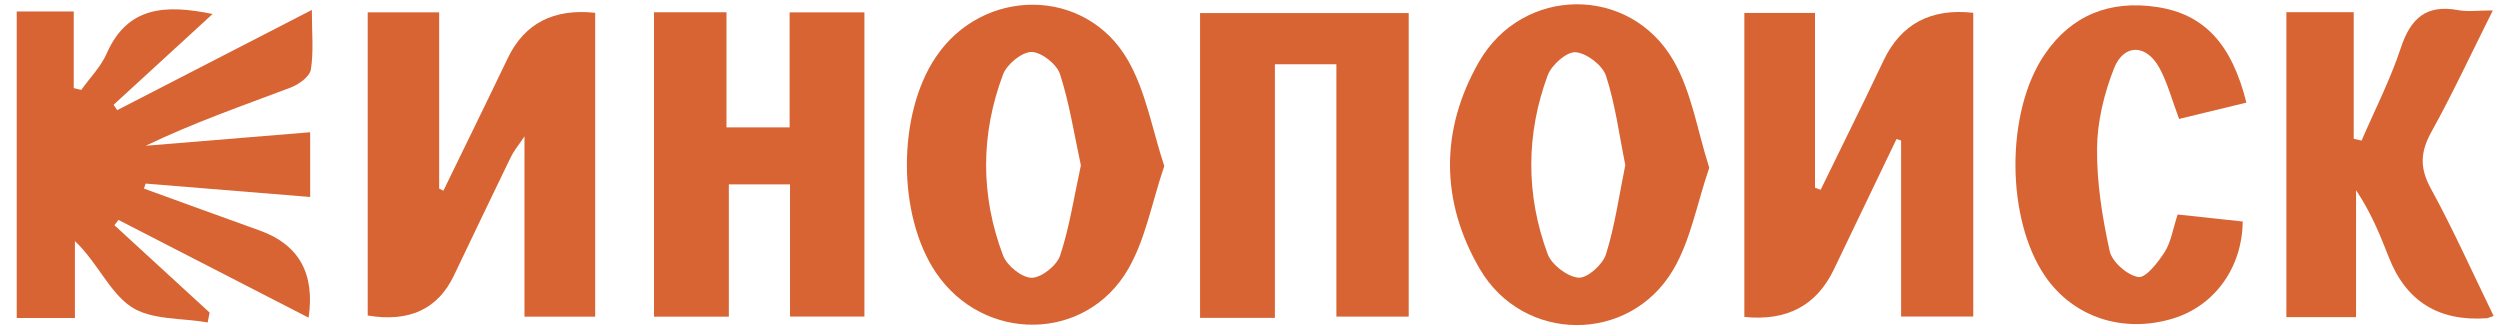<?xml version="1.0" encoding="UTF-8"?> <svg xmlns="http://www.w3.org/2000/svg" width="119" height="16" viewBox="0 0 119 16" fill="none"><path d="M0.796 0.546H3.51V4.193C3.63 4.222 3.749 4.252 3.868 4.28C4.277 3.708 4.798 3.183 5.076 2.553C6.06 0.311 7.85 0.199 10.12 0.666C8.483 2.167 6.944 3.578 5.405 4.989C5.463 5.074 5.52 5.158 5.579 5.243C8.58 3.698 11.582 2.153 14.844 0.473C14.844 1.546 14.935 2.445 14.798 3.308C14.746 3.643 14.225 4.021 13.836 4.168C11.529 5.039 9.199 5.847 6.936 6.938C9.513 6.727 12.091 6.515 14.764 6.295V9.376C12.129 9.161 9.53 8.95 6.931 8.739C6.905 8.818 6.879 8.898 6.853 8.977C8.691 9.643 10.528 10.317 12.371 10.976C14.226 11.641 14.999 13.022 14.689 15.121C11.644 13.556 8.641 12.012 5.638 10.468C5.574 10.552 5.51 10.636 5.446 10.72C6.957 12.107 8.468 13.493 9.978 14.879C9.947 15.036 9.916 15.193 9.884 15.349C8.646 15.128 7.18 15.24 6.232 14.596C5.197 13.894 4.641 12.492 3.566 11.476V15.136H0.796V0.546Z" fill="#D86433"></path><path d="M90.274 6.617C89.277 8.692 88.282 10.767 87.284 12.842C86.465 14.546 85.048 15.294 83.031 15.085V0.615H86.394V8.938C86.484 8.969 86.573 9 86.664 9.032C87.372 7.587 88.081 6.143 88.786 4.697C89.084 4.086 89.373 3.471 89.668 2.859C90.498 1.133 91.918 0.383 93.927 0.61V15.068H90.492V6.689C90.42 6.665 90.347 6.64 90.275 6.616L90.274 6.617Z" fill="#D86433"></path><path d="M17.503 15.019V0.587H20.904V8.978C20.971 9.011 21.039 9.044 21.106 9.077C21.769 7.716 22.433 6.356 23.095 4.995C23.456 4.252 23.814 3.508 24.172 2.764C24.963 1.116 26.349 0.398 28.331 0.609V15.074H24.965V6.492C24.684 6.913 24.461 7.177 24.314 7.478C23.4 9.356 22.504 11.243 21.601 13.126C20.838 14.717 19.472 15.348 17.503 15.019Z" fill="#D86433"></path><path d="M34.58 6.063H37.586V0.589H41.146V15.068H37.605V8.776H34.693V15.073H31.13V0.584H34.581V6.063L34.58 6.063Z" fill="#D86433"></path><path d="M60.684 15.129H57.123V0.623H67.055V15.071H63.612V3.058H60.685V15.13L60.684 15.129Z" fill="#D86433"></path><path d="M55.42 7.903C54.823 9.664 54.525 11.385 53.702 12.807C51.681 16.3 46.81 16.32 44.551 12.977C42.711 10.256 42.707 5.452 44.541 2.721C46.789 -0.629 51.674 -0.633 53.686 2.862C54.551 4.364 54.85 6.186 55.419 7.902L55.42 7.903ZM51.449 7.87C51.135 6.418 50.911 4.937 50.457 3.53C50.304 3.055 49.566 2.473 49.099 2.475C48.633 2.476 47.928 3.059 47.745 3.543C46.672 6.398 46.666 9.314 47.749 12.168C47.931 12.648 48.646 13.225 49.111 13.221C49.582 13.218 50.308 12.634 50.465 12.156C50.912 10.797 51.126 9.361 51.45 7.871L51.449 7.87Z" fill="#D86433"></path><path d="M81.361 7.983C80.769 9.713 80.474 11.44 79.639 12.85C77.547 16.377 72.5 16.337 70.435 12.797C68.561 9.584 68.549 6.176 70.397 2.949C72.476 -0.68 77.59 -0.726 79.667 2.9C80.526 4.4 80.799 6.233 81.36 7.984L81.361 7.983ZM77.365 7.859C77.071 6.411 76.89 4.969 76.446 3.61C76.281 3.105 75.523 2.526 74.998 2.487C74.571 2.455 73.851 3.095 73.67 3.586C72.631 6.4 72.627 9.277 73.667 12.088C73.858 12.602 74.605 13.174 75.137 13.217C75.555 13.252 76.292 12.593 76.444 12.105C76.871 10.74 77.069 9.304 77.364 7.858L77.365 7.859Z" fill="#D86433"></path><path d="M118.699 15.04C118.469 15.117 118.424 15.144 118.376 15.147C116.084 15.311 114.528 14.344 113.708 12.247C113.288 11.173 112.855 10.104 112.148 9.054V15.095H108.831V0.58H112.037V6.607C112.162 6.635 112.286 6.663 112.411 6.692C113.044 5.226 113.779 3.793 114.278 2.283C114.744 0.874 115.487 0.197 117.013 0.483C117.469 0.568 117.953 0.496 118.659 0.496C117.619 2.572 116.745 4.456 115.74 6.268C115.215 7.215 115.163 7.974 115.698 8.955C116.764 10.904 117.673 12.936 118.698 15.042L118.699 15.04Z" fill="#D86433"></path><path d="M106.927 4.885C105.857 5.145 104.788 5.403 103.725 5.661C103.387 4.761 103.178 3.953 102.793 3.242C102.169 2.091 101.093 2.065 100.622 3.267C100.152 4.464 99.83 5.797 99.819 7.073C99.805 8.702 100.069 10.354 100.421 11.952C100.535 12.467 101.257 13.102 101.783 13.186C102.138 13.243 102.723 12.49 103.039 11.994C103.341 11.52 103.427 10.91 103.656 10.21C104.666 10.318 105.711 10.431 106.753 10.543C106.73 12.745 105.41 14.56 103.437 15.161C101.057 15.885 98.692 15.104 97.35 13.15C95.483 10.431 95.453 5.337 97.326 2.589C98.607 0.709 100.443 -0.002 102.668 0.333C104.917 0.672 106.227 2.082 106.929 4.886L106.927 4.885Z" fill="#D86433"></path></svg> 